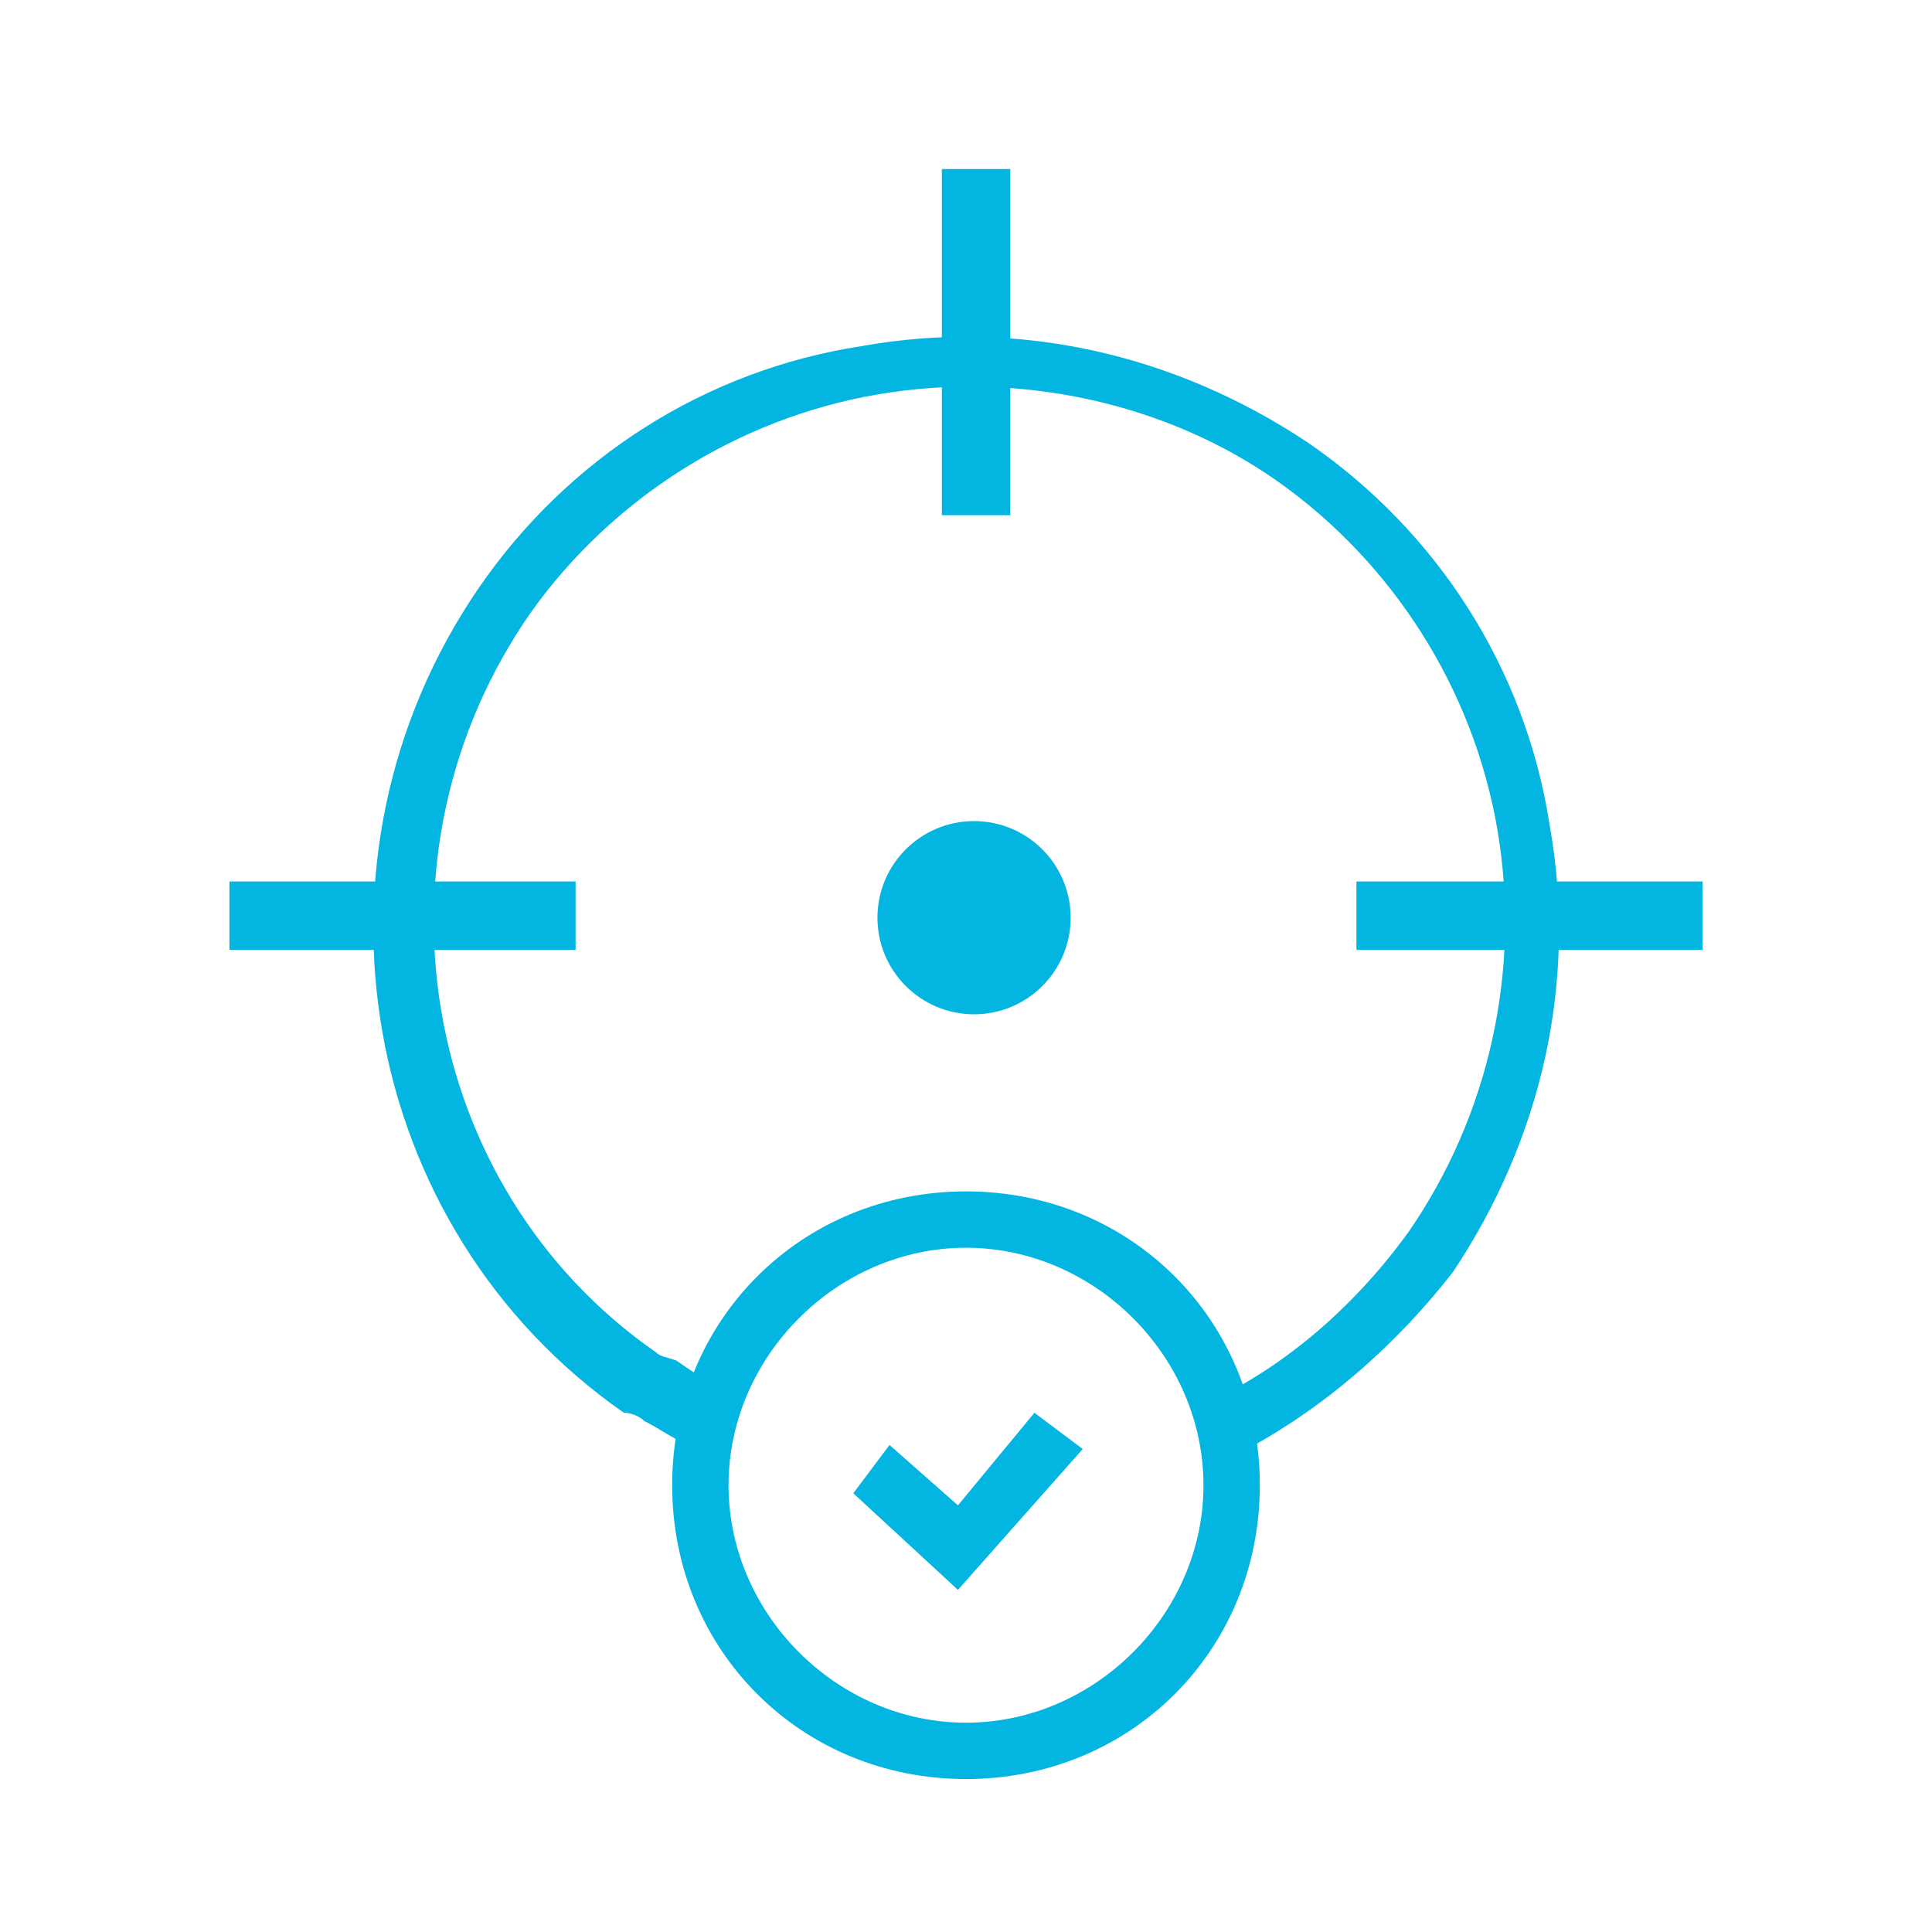 <?xml version="1.0" encoding="utf-8"?>
<!-- Generator: Adobe Illustrator 27.0.0, SVG Export Plug-In . SVG Version: 6.00 Build 0)  -->
<svg version="1.1" id="Layer_1" xmlns="http://www.w3.org/2000/svg" xmlns:xlink="http://www.w3.org/1999/xlink" x="0px" y="0px"
	 viewBox="0 0 48 48" style="enable-background:new 0 0 48 48;" xml:space="preserve">
<style type="text/css">
	.st0{fill:#03B5E1;}
</style>
<g>
	<g>
		<path class="st0" d="M24,44.2c-4.1,0-7.3-3.2-7.3-7.3s3.2-7.3,7.3-7.3s7.3,3.2,7.3,7.3S28.1,44.2,24,44.2z M24,31
			c-3.2,0-5.9,2.7-5.9,5.9s2.7,5.9,5.9,5.9s5.9-2.7,5.9-5.9S27.2,31,24,31z"/>
	</g>
	<g>
		<path class="st0" d="M30.8,36.1l-0.7-1.3c1.9-0.9,3.6-2.4,4.9-4.2c2-2.9,2.8-6.5,2.2-10c-0.6-3.5-2.6-6.6-5.4-8.6s-6.5-2.8-10-2.2
			s-6.6,2.6-8.6,5.4c-4.2,6-2.8,14.3,3.1,18.4c0.1,0.1,0.2,0.1,0.5,0.2c0.3,0.2,0.7,0.5,1,0.6L17.3,36c-0.5-0.2-0.9-0.5-1.3-0.7
			c-0.1-0.1-0.3-0.2-0.5-0.2c-6.6-4.6-8.2-13.8-3.6-20.5c2.2-3.2,5.6-5.4,9.5-6c3.9-0.7,7.8,0.2,11.1,2.4c3.2,2.2,5.4,5.6,6,9.5
			c0.7,3.9-0.2,7.8-2.4,11.1C34.7,33.4,32.9,35,30.8,36.1z"/>
	</g>
	<g>
		<rect x="23.4" y="4.2" class="st0" width="1.7" height="8.6"/>
	</g>
	<g>
		<rect x="5.7" y="21.9" class="st0" width="8.6" height="1.7"/>
	</g>
	<g>
		<rect x="33.7" y="21.9" class="st0" width="8.6" height="1.7"/>
	</g>
	<g>
		<circle class="st0" cx="24.2" cy="22.8" r="2.4"/>
	</g>
	<g>
		<polygon class="st0" points="23.8,39.5 21.2,37.1 22.1,35.9 23.8,37.4 25.7,35.1 26.9,36 		"/>
	</g>
</g>
</svg>
